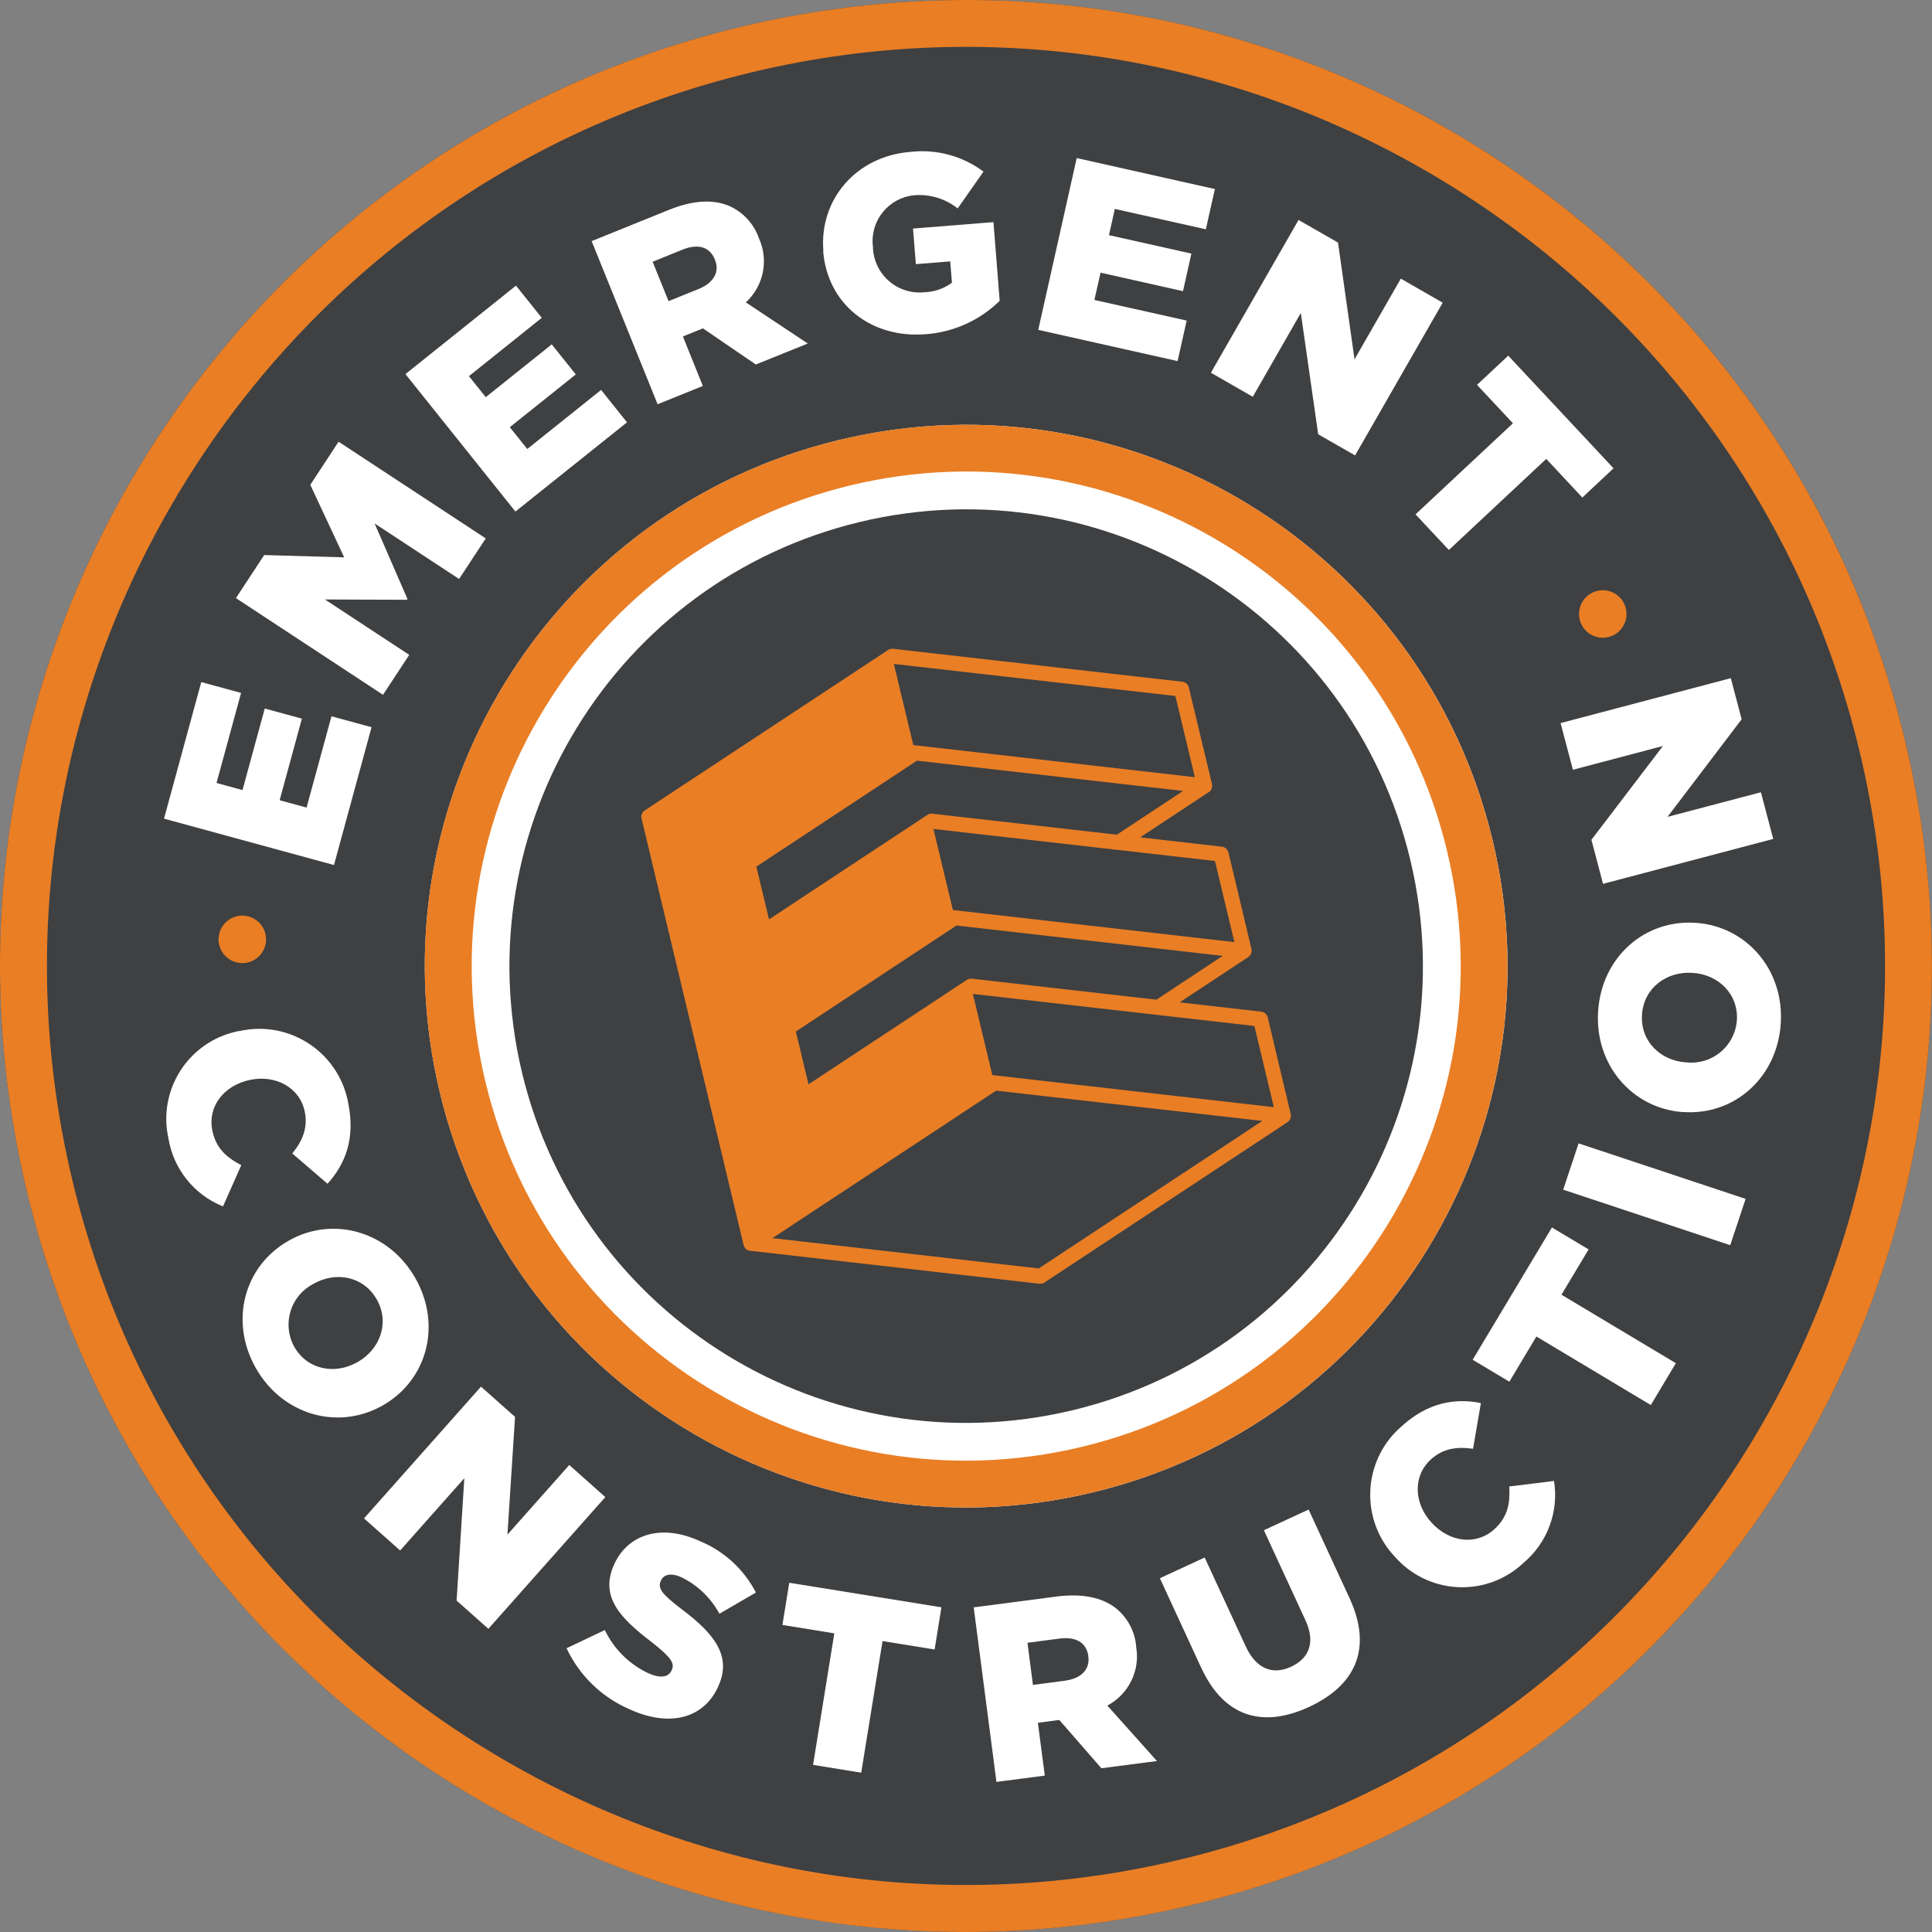 <?xml version="1.0" encoding="UTF-8"?>
<svg id="a" data-name="Layer 1" xmlns="http://www.w3.org/2000/svg" viewBox="0 0 310.07 310.07">
  <rect x="0" y="0" width="310.07" height="310.07" fill="#808080" stroke="none"/>
  <g id="b" data-name="Group 263">
    <path id="c" data-name="Path 113" d="M305.77,118.96c19.92,83.25-31.42,166.89-114.67,186.81-83.25,19.92-166.89-31.42-186.81-114.67C-15.63,107.85,35.71,24.21,118.96,4.29c83.25-19.92,166.89,31.41,186.81,114.66,0,0,0,0,0,0" fill="#3e4042"/>
    <path id="d" data-name="Path 114" d="M120.71,11.59c79.09-18.93,158.83,30.02,177.76,109.11s-30.02,158.84-109.11,177.76c-79.09,18.93-158.84-30.02-177.76-109.11S41.62,30.52,120.71,11.59M118.96,4.29C35.71,24.21-15.63,107.85,4.29,191.11c19.92,83.25,103.56,134.59,186.81,114.67,83.25-19.92,134.59-103.56,114.67-186.81C285.85,35.71,202.21-15.63,118.96,4.29" fill="#e97e25"/>
    <path id="e" data-name="Path 115" d="M239.55,134.84c11.17,46.66-17.61,93.54-64.27,104.7-46.66,11.17-93.54-17.61-104.7-64.27-11.17-46.66,17.61-93.54,64.27-104.7,0,0,0,0,0,0,46.66-11.16,93.54,17.61,104.7,64.27" fill="#3e4042"/>
    <path id="f" data-name="Path 116" d="M138,83.77c39.37-9.42,78.92,14.86,88.34,54.23s-14.86,78.92-54.23,88.34c-39.37,9.42-78.92-14.86-88.34-54.23,0,0,0,0,0,0-9.37-39.36,14.89-78.88,54.23-88.34M134.85,70.57c-46.66,11.17-75.43,58.04-64.27,104.7,11.17,46.66,58.04,75.43,104.7,64.27,46.66-11.17,75.43-58.04,64.27-104.7,0,0,0,0,0,0-11.17-46.66-58.05-75.43-104.71-64.26" fill="#fff"/>
    <path id="g" data-name="Path 117" d="M136.59,77.87c42.63-10.2,85.45,16.09,95.65,58.71,10.2,42.63-16.09,85.45-58.71,95.65-42.63,10.2-85.45-16.09-95.65-58.71,0,0,0,0,0,0-10.15-42.62,16.12-85.41,58.71-95.65M134.84,70.57c-46.66,11.17-75.43,58.04-64.27,104.7,11.17,46.66,58.04,75.43,104.7,64.27,46.66-11.17,75.43-58.04,64.27-104.7,0,0,0,0,0,0-11.17-46.66-58.04-75.43-104.7-64.27" fill="#e97e25"/>
    <path id="h" data-name="Path 118" d="M197.14,136.82c-.02-.08-.04-.15-.07-.22-.14-.33-.42-.57-.76-.68-.08-.02-.15-.04-.23-.04l-13.09-1.49,10.92-7.2c.13-.07.25-.16.34-.27.21-.24.32-.55.29-.87,0-.07-.02-.14-.03-.21v-.03s-3.71-15.46-3.71-15.46c-.02-.08-.04-.15-.07-.23-.07-.16-.18-.31-.31-.42-.13-.12-.29-.21-.46-.25-.07-.02-.15-.04-.23-.04l-46.42-5.29c-.08-.01-.16-.01-.24,0h0c-.06,0-.12.02-.18.03h0c-.06.02-.11.04-.17.06h0c-.07.03-.14.07-.21.12l-39.04,25.74c-.42.28-.63.79-.51,1.29l16.38,68.45c.04.17.11.33.22.47h0s.01.03.01.03c.19.23.45.39.75.43h.06s46.44,5.29,46.44,5.29c.07.01.14.01.22,0h0c.07,0,.13-.02.2-.03h0c.06-.01.13-.04.19-.06h0c.07-.03.13-.06.19-.1l39-25.73c.07-.04.13-.09.19-.15.26-.25.4-.59.37-.95h0c0-.07-.01-.14-.03-.21h0s-3.68-15.49-3.68-15.49c-.09-.43-.41-.77-.83-.9-.08-.02-.16-.04-.24-.05l-13.08-1.49,10.99-7.25c.07-.04.13-.09.19-.15.08-.07.15-.16.2-.25.05-.09.09-.18.13-.28.04-.14.06-.28.05-.42h0c0-.06-.01-.12-.03-.18h0s0-.05,0-.05l-3.69-15.47ZM166.69,203.57l-42.72-4.86,35.9-23.67,42.72,4.86-35.89,23.68ZM148.81,130.8l-25.39,16.75-2.03-8.46,25.78-17.01,42.71,4.86-10.64,7.02-29.61-3.37c-.29-.03-.59.04-.83.21M185.59,160.44l-29.61-3.37h-.05c-.27-.03-.54.04-.76.19l-25.41,16.76-2.03-8.47,25.78-17.01,42.72,4.87-10.64,7.03ZM143.47,106.56l45.17,5.14,3.12,13.03-45.18-5.15-3.12-13.02ZM149.81,133.04l45.18,5.14,3.12,13.02-45.18-5.15-3.12-13.02ZM156.15,159.52l45.17,5.14,3.12,13.03-45.18-5.15-3.12-13.02Z" fill="#e97e25"/>
    <path id="i" data-name="Path 119" d="M26.32,131.4l5.98-21.93,6.39,1.74-3.94,14.45,4.17,1.14,3.57-13.09,5.96,1.63-3.57,13.09,4.32,1.18,4-14.65,6.43,1.75-6.03,22.12-27.27-7.44Z" fill="#fff"/>
    <path id="j" data-name="Path 120" d="M37.86,96l4.54-6.92,12.84.37-5.44-11.64,4.54-6.92,23.62,15.52-4.28,6.51-13.56-8.91,5.27,12.11-.09.14-13.15-.05,13.53,8.89-4.21,6.41-23.61-15.52Z" fill="#fff"/>
    <path id="k" data-name="Path 121" d="M65.07,60.04l17.74-14.2,4.14,5.17-11.69,9.36,2.7,3.37,10.59-8.47,3.86,4.82-10.59,8.47,2.8,3.5,11.85-9.48,4.16,5.2-17.91,14.32-17.65-22.06Z" fill="#fff"/>
    <path id="l" data-name="Path 122" d="M94.95,38.7l12.38-5.01c4.01-1.62,7.19-1.69,9.67-.65,2.24.98,3.97,2.85,4.79,5.16l.03.08c1.58,3.52.72,7.65-2.12,10.25l9.94,6.6-8.34,3.37-8.48-5.8-3.22,1.3,3.2,7.94-7.26,2.94-10.59-26.19ZM112.12,46.38c2.44-.98,3.41-2.77,2.63-4.68l-.03-.08c-.85-2.09-2.81-2.52-5.2-1.55l-4.78,1.94,2.56,6.32,4.82-1.95Z" fill="#fff"/>
    <path id="m" data-name="Path 123" d="M132.14,40.31v-.08c-.66-8.21,5.27-15.16,13.95-15.85,4.17-.49,8.38.64,11.75,3.16l-4.14,5.91c-1.98-1.57-4.49-2.33-7.01-2.11-4.06.41-7.02,4.03-6.61,8.08,0,.06.01.12.02.17v.08c.11,4.13,3.55,7.38,7.67,7.27.2,0,.4-.02.6-.04,1.59-.05,3.13-.58,4.41-1.53l-.28-3.42-5.51.44-.46-5.71,12.91-1.03,1,12.63c-3.2,3.14-7.41,5.04-11.88,5.36-8.77.7-15.77-4.82-16.45-13.34" fill="#fff"/>
    <path id="n" data-name="Path 124" d="M172.81,25.37l22.17,4.97-1.45,6.46-14.61-3.27-.94,4.21,13.23,2.96-1.35,6.03-13.23-2.97-.99,4.38,14.81,3.31-1.46,6.5-22.36-5.01,6.17-27.56Z" fill="#fff"/>
    <path id="o" data-name="Path 125" d="M208.4,35.3l6.34,3.63,2.65,18.74,7.43-12.95,6.72,3.86-14.06,24.51-5.92-3.39-2.79-19.47-7.71,13.45-6.72-3.86,14.06-24.51Z" fill="#fff"/>
    <path id="p" data-name="Path 126" d="M242.81,67.93l-5.76-6.16,5.01-4.69,16.9,18.08-5.01,4.69-5.79-6.2-15.63,14.62-5.35-5.72,15.63-14.61Z" fill="#fff"/>
    <path id="q" data-name="Path 127" d="M38.43,165.48l.08-.02c7.82-1.72,15.55,3.22,17.27,11.04.04.19.08.37.11.56,1.16,5.66-.47,9.78-3.33,12.92l-5.65-4.86c1.61-1.98,2.54-4.07,2-6.72-.8-3.88-4.68-5.92-8.71-5.1l-.08.02c-4.15.85-6.84,4.25-6.04,8.12.59,2.88,2.28,4.31,4.64,5.56l-2.93,6.62c-4.64-1.86-7.96-6.01-8.76-10.94-1.72-7.74,3.17-15.4,10.9-17.12.16-.04.32-.07.48-.1" fill="#fff"/>
    <path id="r" data-name="Path 128" d="M46.29,199.14l.07-.04c7.06-3.99,16.01-1.54,20.31,6.05,4.3,7.59,1.82,16.41-5.25,20.41l-.07.04c-7.07,3.99-16.01,1.54-20.3-6.05-4.29-7.59-1.82-16.41,5.25-20.41M57.32,218.64l.07-.04c3.58-2.03,5.21-6.28,3.08-10.04s-6.56-4.54-10.11-2.54l-.07.04c-3.61,1.86-5.02,6.28-3.17,9.89.03.06.07.13.1.19,2.11,3.72,6.54,4.51,10.09,2.5" fill="#fff"/>
    <path id="s" data-name="Path 129" d="M77.2,222.55l5.46,4.85-1.22,18.89,9.92-11.17,5.79,5.15-18.77,21.14-5.1-4.53,1.24-19.64-10.3,11.6-5.8-5.15,18.77-21.14Z" fill="#fff"/>
    <path id="t" data-name="Path 130" d="M90.93,264.53l6.14-2.92c1.45,3.02,3.89,5.46,6.92,6.9,1.95.89,3.27.7,3.78-.4l.04-.07c.5-1.1-.09-2.04-3.23-4.5-4.9-3.75-8.42-7.22-6.01-12.47l.03-.07c2.19-4.77,7.55-6.5,13.71-3.67,3.89,1.6,7.08,4.53,9.01,8.26l-5.86,3.4c-1.36-2.52-3.47-4.55-6.04-5.83-1.73-.79-2.89-.48-3.33.48l-.03.07c-.54,1.18.11,2.09,3.34,4.55,5.29,3.97,8.08,7.56,5.88,12.37l-.03.08c-2.4,5.25-7.98,6.47-14.22,3.61-4.44-1.92-8.03-5.39-10.09-9.77" fill="#fff"/>
    <path id="u" data-name="Path 131" d="M133.9,262.14l-8.33-1.35,1.1-6.77,24.42,3.94-1.09,6.77-8.36-1.35-3.42,21.12-7.73-1.25,3.41-21.11Z" fill="#fff"/>
    <path id="v" data-name="Path 132" d="M156.25,257.97l13.25-1.73c4.28-.56,7.39.18,9.52,1.81,1.92,1.52,3.13,3.76,3.33,6.2v.08c.65,3.8-1.22,7.59-4.63,9.4l7.96,8.9-8.92,1.16-6.75-7.75-3.44.45,1.11,8.48-7.76,1.01-3.65-28.02ZM170.94,269.73c2.6-.34,4-1.82,3.73-3.86v-.08c-.31-2.24-2.09-3.15-4.65-2.81l-5.12.67.88,6.76,5.16-.67Z" fill="#fff"/>
    <path id="w" data-name="Path 133" d="M192.8,267.7l-6.65-14.41,7.19-3.32,6.59,14.26c1.71,3.7,4.4,4.6,7.25,3.28,2.9-1.34,3.99-3.89,2.33-7.48l-6.67-14.44,7.18-3.32,6.57,14.22c3.81,8.25.78,14.1-6.52,17.47-7.26,3.35-13.55,1.77-17.26-6.26" fill="#fff"/>
    <path id="x" data-name="Path 134" d="M223.91,249.9l-.05-.06c-5.49-5.81-5.23-14.98.58-20.47.14-.14.29-.27.44-.4,4.25-3.9,8.63-4.62,12.79-3.79l-1.26,7.34c-2.53-.37-4.8-.09-6.79,1.73-2.92,2.67-2.68,7.06.11,10.09l.05.06c2.87,3.13,7.15,3.68,10.07,1.01,2.17-1.99,2.52-4.18,2.38-6.84l7.18-.89c.79,4.93-1.06,9.91-4.88,13.13-5.75,5.45-14.83,5.2-20.28-.55-.11-.12-.23-.24-.34-.37" fill="#fff"/>
    <path id="y" data-name="Path 135" d="M246.57,214.51l-4.33,7.24-5.89-3.52,12.72-21.23,5.89,3.52-4.36,7.27,18.36,10.99-4.02,6.72-18.36-11Z" fill="#fff"/>
    <rect id="z" data-name="Rectangle 36" x="261.6" y="177.53" width="7.83" height="28.25" transform="translate(-.08 383.21) rotate(-71.62)" fill="#fff"/>
    <path id="aa" data-name="Path 136" d="M270.15,178.48h-.08c-8.09-.58-14.19-7.57-13.58-16.27s7.56-14.67,15.65-14.1h.08c8.09.58,14.19,7.57,13.57,16.26s-7.55,14.68-15.64,14.1M271.73,156.14h-.08c-4.11-.3-7.81,2.36-8.12,6.66s2.95,7.41,7.02,7.7h.08c4.03.45,7.66-2.46,8.1-6.49,0-.07.01-.14.02-.21.3-4.26-2.96-7.37-7.02-7.66" fill="#fff"/>
    <path id="ab" data-name="Path 137" d="M257.27,141.84l-1.86-7.06,11.47-15.05-14.44,3.81-1.98-7.49,27.32-7.21,1.74,6.6-11.9,15.66,14.99-3.95,1.98,7.49-27.32,7.21Z" fill="#fff"/>
    <path id="ac" data-name="Path 138" d="M42.6,149.87c.49,2.05-.77,4.11-2.82,4.6-2.05.49-4.11-.77-4.6-2.82-.49-2.05.77-4.11,2.82-4.6,2.05-.49,4.11.77,4.6,2.82,0,0,0,0,0,0" fill="#313234"/>
    <path id="ad" data-name="Path 139" d="M38,147.05c-2.05.49-3.31,2.55-2.82,4.6.49,2.05,2.55,3.31,4.6,2.82,2.05-.49,3.31-2.55,2.82-4.6-.49-2.05-2.55-3.31-4.6-2.82,0,0,0,0,0,0" fill="#e97e25"/>
    <path id="ae" data-name="Path 140" d="M260.94,97.65c.49,2.05-.77,4.11-2.82,4.6-2.05.49-4.11-.77-4.6-2.82-.49-2.05.77-4.11,2.82-4.6,2.05-.49,4.11.77,4.6,2.82,0,0,0,0,0,0" fill="#313234"/>
    <path id="af" data-name="Path 141" d="M256.34,94.83c-2.05.49-3.31,2.55-2.82,4.6.49,2.05,2.55,3.31,4.6,2.82,2.05-.49,3.31-2.55,2.82-4.6-.49-2.05-2.55-3.31-4.6-2.82,0,0,0,0,0,0" fill="#e97e25"/>
  </g>
</svg>